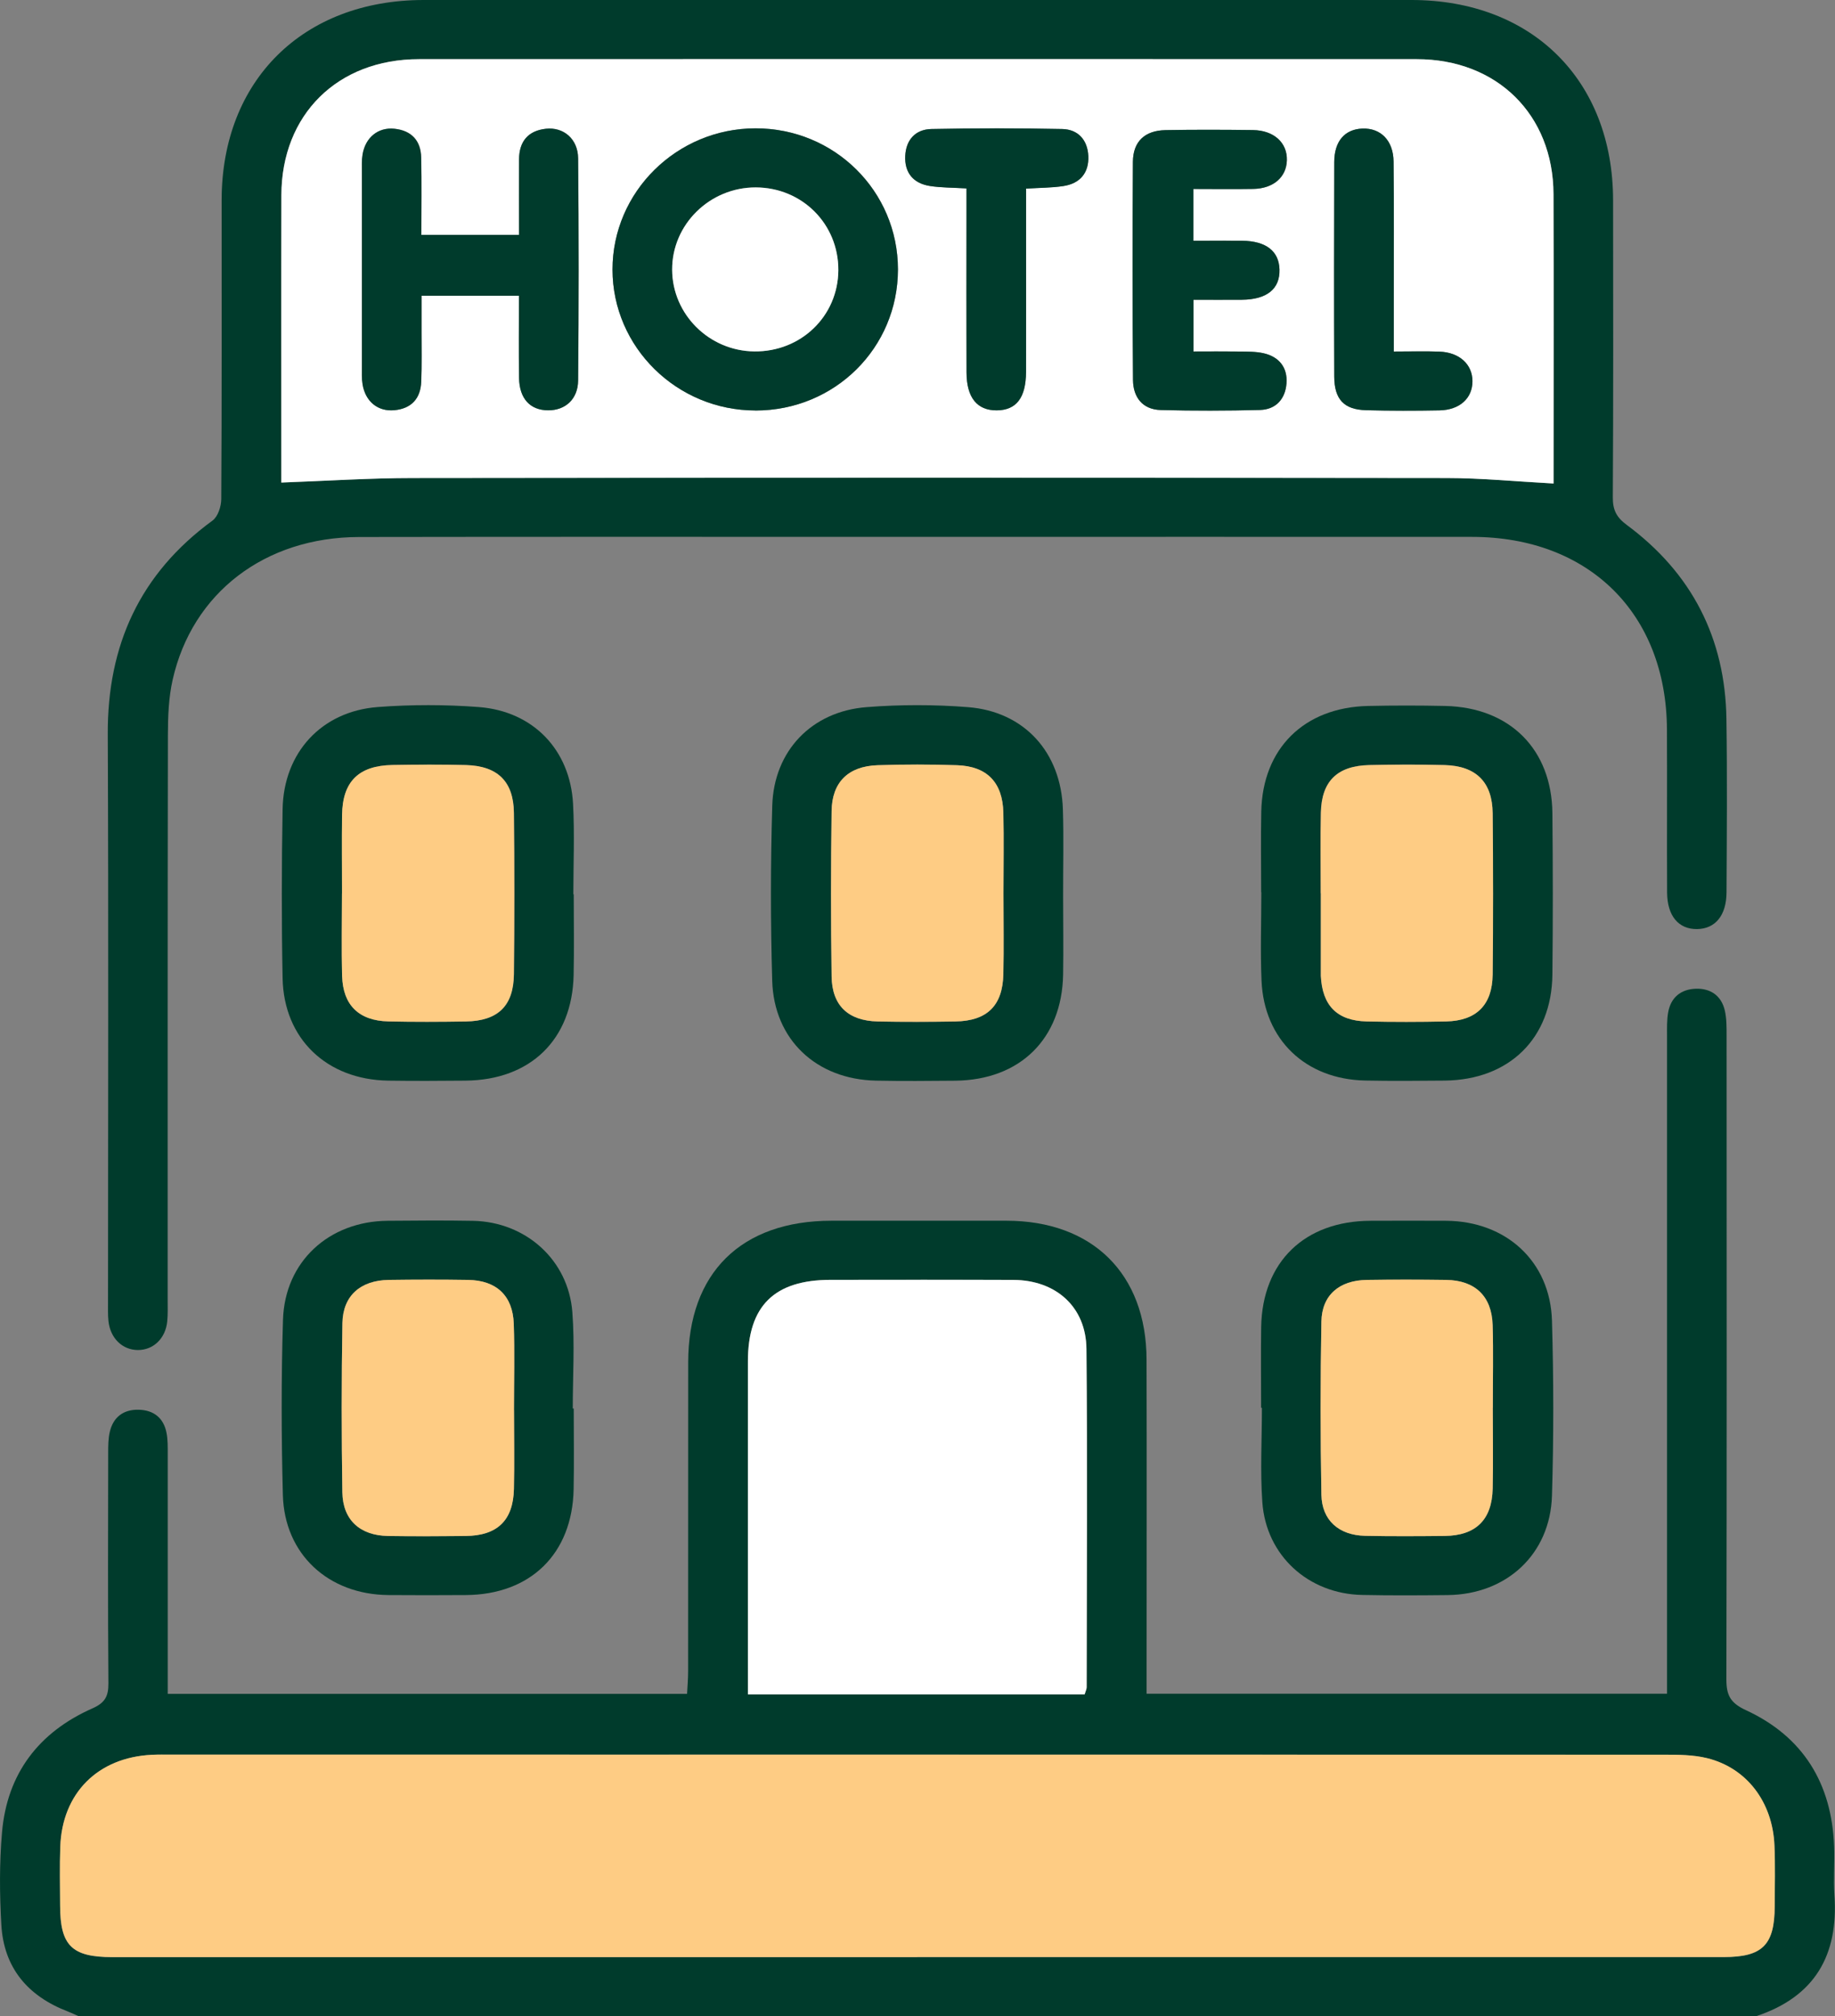 <svg xmlns="http://www.w3.org/2000/svg" width="91" height="100" viewBox="0 0 91 100" fill="none"><rect x="0" y="0" width="91" height="100" fill="#808080" stroke="none"/><g clip-path="url(#clip0_1_1441)"><path d="M3.896 100C3.722 99.924 3.551 99.838 3.374 99.77C1.375 99.008 0.187 97.597 0.066 95.465C-0.021 93.942 -0.032 92.399 0.1 90.883C0.35 87.98 1.91 85.916 4.588 84.731C5.207 84.457 5.381 84.131 5.376 83.494C5.347 79.687 5.36 75.878 5.365 72.071C5.365 71.716 5.365 71.349 5.447 71.007C5.621 70.284 6.124 69.903 6.877 69.921C7.625 69.939 8.115 70.331 8.257 71.064C8.326 71.411 8.318 71.776 8.318 72.134C8.321 75.714 8.318 79.293 8.318 82.873C8.318 83.225 8.318 83.58 8.318 84.013H34.073C34.091 83.646 34.125 83.27 34.125 82.897C34.128 77.788 34.125 72.679 34.128 67.568C34.133 63.132 36.754 60.549 41.237 60.546C44.129 60.546 47.019 60.546 49.91 60.546C54.18 60.549 56.848 63.182 56.859 67.432C56.872 72.541 56.861 77.65 56.861 82.761V84.006H82.671V82.811C82.671 72.332 82.671 61.854 82.671 51.375C82.671 50.986 82.658 50.59 82.727 50.209C82.859 49.473 83.354 49.066 84.094 49.04C84.834 49.014 85.363 49.389 85.535 50.115C85.629 50.519 85.624 50.952 85.624 51.375C85.629 62.018 85.635 72.658 85.614 83.301C85.614 84.071 85.803 84.462 86.578 84.82C89.43 86.137 90.839 88.465 90.955 91.564C90.987 92.376 90.916 93.195 90.971 94.004C91.177 96.966 90.007 99.032 87.091 100H3.896ZM45.48 97.07C58.813 97.07 72.149 97.07 85.482 97.07C87.402 97.07 88.003 96.472 88.008 94.552C88.01 93.542 88.04 92.532 87.995 91.528C87.9 89.378 86.617 87.69 84.655 87.204C83.965 87.035 83.222 87.032 82.505 87.032C57.841 87.025 33.175 87.025 8.51 87.027C8.181 87.027 7.852 87.022 7.525 87.037C4.849 87.171 3.084 88.934 2.987 91.596C2.953 92.572 2.976 93.547 2.979 94.523C2.984 96.501 3.564 97.073 5.573 97.073C18.875 97.073 32.176 97.073 45.478 97.073L45.48 97.07ZM53.79 84.037C53.84 83.87 53.89 83.779 53.89 83.687C53.896 78.093 53.933 72.499 53.88 66.908C53.861 64.82 52.368 63.492 50.256 63.482C47.234 63.469 44.216 63.477 41.195 63.479C38.403 63.479 37.091 64.768 37.091 67.529C37.086 72.666 37.091 77.806 37.091 82.944V84.037H53.793H53.79Z" fill="#003B2C"></path><path d="M45.509 26.629C36.277 26.629 27.043 26.619 17.811 26.635C13.138 26.642 9.53 29.403 8.56 33.724C8.363 34.603 8.329 35.532 8.326 36.437C8.31 45.778 8.315 55.119 8.315 64.46C8.315 64.818 8.329 65.178 8.294 65.532C8.213 66.383 7.607 66.962 6.838 66.96C6.071 66.957 5.471 66.378 5.378 65.525C5.344 65.201 5.36 64.875 5.357 64.549C5.357 55.174 5.386 45.802 5.344 36.427C5.323 32.015 6.925 28.461 10.541 25.818C10.807 25.622 10.97 25.121 10.973 24.761C11.002 19.814 10.989 14.867 10.991 9.92C10.999 3.992 15.024 0.003 21.008 3.77116e-06C37.339 -0.003 53.666 -0.003 69.997 3.77116e-06C75.979 3.77116e-06 79.99 3.987 79.995 9.933C80.001 14.849 80.009 19.762 79.982 24.678C79.98 25.294 80.161 25.656 80.672 26.035C83.907 28.43 85.558 31.665 85.616 35.665C85.658 38.53 85.635 41.392 85.621 44.257C85.616 45.41 85.058 46.073 84.152 46.081C83.243 46.089 82.682 45.431 82.674 44.275C82.661 41.575 82.679 38.872 82.666 36.171C82.635 30.431 78.797 26.635 73.007 26.629C63.841 26.622 54.673 26.629 45.507 26.629H45.509ZM77.04 23.984C77.04 19.256 77.053 14.442 77.037 9.628C77.024 5.691 74.24 2.938 70.26 2.935C53.767 2.928 37.273 2.93 20.776 2.935C16.739 2.935 13.963 5.685 13.952 9.68C13.941 14.204 13.949 18.729 13.949 23.253C13.949 23.543 13.949 23.832 13.949 23.934C16.175 23.853 18.33 23.712 20.484 23.71C37.571 23.692 54.657 23.692 71.741 23.71C73.471 23.71 75.202 23.882 77.037 23.981L77.04 23.984Z" fill="#003B2C"></path><path d="M62.543 44.252C62.543 42.919 62.519 41.583 62.548 40.249C62.614 37.124 64.668 35.091 67.832 35.015C69.112 34.987 70.395 34.987 71.675 35.015C74.875 35.089 76.953 37.163 76.985 40.333C77.011 43.002 77.014 45.669 76.985 48.338C76.951 51.505 74.843 53.564 71.641 53.596C70.326 53.608 69.012 53.619 67.698 53.593C64.74 53.53 62.688 51.568 62.561 48.643C62.498 47.182 62.551 45.716 62.551 44.252C62.548 44.252 62.546 44.252 62.543 44.252ZM65.498 44.304C65.498 45.606 65.498 46.906 65.498 48.208C65.498 48.273 65.498 48.338 65.498 48.403C65.572 49.877 66.304 50.626 67.771 50.66C69.083 50.691 70.4 50.689 71.712 50.66C73.21 50.626 74.003 49.846 74.019 48.333C74.048 45.666 74.045 42.997 74.019 40.33C74.003 38.788 73.195 37.987 71.641 37.946C70.395 37.912 69.144 37.914 67.898 37.946C66.315 37.982 65.538 38.747 65.501 40.302C65.472 41.635 65.496 42.968 65.493 44.301L65.498 44.304Z" fill="#003B2C"></path><path d="M28.452 44.359C28.452 45.692 28.476 47.028 28.447 48.361C28.378 51.555 26.313 53.569 23.087 53.598C21.806 53.611 20.524 53.616 19.244 53.598C16.201 53.548 14.076 51.524 14.015 48.526C13.96 45.729 13.965 42.929 14.015 40.129C14.065 37.327 15.946 35.279 18.735 35.068C20.4 34.942 22.091 34.942 23.756 35.07C26.445 35.281 28.273 37.194 28.418 39.866C28.499 41.358 28.433 42.858 28.433 44.356C28.439 44.356 28.447 44.356 28.452 44.356V44.359ZM16.963 44.317C16.963 45.684 16.934 47.051 16.971 48.416C17.01 49.859 17.805 50.629 19.262 50.663C20.542 50.691 21.825 50.686 23.105 50.665C24.693 50.639 25.47 49.898 25.489 48.322C25.518 45.656 25.518 42.986 25.489 40.32C25.47 38.76 24.68 37.99 23.108 37.948C21.893 37.917 20.676 37.922 19.462 37.945C17.787 37.974 16.991 38.765 16.968 40.416C16.949 41.718 16.965 43.018 16.968 44.32L16.963 44.317Z" fill="#003B2C"></path><path d="M52.721 44.434C52.721 45.736 52.742 47.038 52.721 48.34C52.663 51.524 50.585 53.567 47.377 53.601C46.062 53.614 44.748 53.624 43.434 53.598C40.486 53.535 38.382 51.568 38.295 48.648C38.211 45.755 38.211 42.853 38.297 39.96C38.379 37.236 40.255 35.284 42.975 35.073C44.64 34.942 46.331 34.942 47.996 35.073C50.793 35.289 52.621 37.309 52.71 40.142C52.755 41.572 52.718 43.005 52.721 44.437V44.434ZM49.763 44.315C49.763 42.981 49.787 41.645 49.758 40.315C49.724 38.806 48.949 38.003 47.458 37.956C46.147 37.914 44.83 37.911 43.518 37.956C42.067 38.005 41.258 38.796 41.24 40.231C41.203 42.963 41.203 45.697 41.24 48.429C41.261 49.883 42.064 50.634 43.531 50.665C44.811 50.694 46.094 50.689 47.374 50.665C48.952 50.639 49.724 49.885 49.758 48.314C49.787 46.981 49.763 45.648 49.763 44.315Z" fill="#003B2C"></path><path d="M62.54 69.822C62.54 68.489 62.522 67.153 62.543 65.82C62.598 62.587 64.7 60.557 67.972 60.549C69.22 60.546 70.468 60.541 71.717 60.549C74.691 60.57 76.877 62.563 76.964 65.501C77.048 68.395 77.051 71.296 76.964 74.19C76.874 77.091 74.714 79.08 71.796 79.114C70.384 79.129 68.97 79.137 67.558 79.108C64.885 79.056 62.788 77.157 62.601 74.508C62.49 72.953 62.58 71.385 62.58 69.825C62.567 69.825 62.556 69.825 62.543 69.825L62.54 69.822ZM74.029 69.822C74.029 68.455 74.061 67.088 74.022 65.723C73.98 64.288 73.152 63.503 71.722 63.482C70.408 63.464 69.094 63.464 67.779 63.482C66.42 63.503 65.553 64.236 65.53 65.548C65.477 68.411 65.477 71.275 65.53 74.138C65.553 75.414 66.404 76.149 67.7 76.175C69.014 76.202 70.329 76.194 71.643 76.181C73.192 76.165 73.993 75.38 74.024 73.825C74.051 72.491 74.029 71.155 74.027 69.822H74.029Z" fill="#003B2C"></path><path d="M28.452 69.864C28.452 71.197 28.473 72.533 28.447 73.866C28.383 77.065 26.31 79.093 23.1 79.113C21.82 79.121 20.537 79.124 19.257 79.113C16.275 79.085 14.105 77.083 14.028 74.148C13.952 71.254 13.944 68.353 14.034 65.459C14.123 62.574 16.309 60.575 19.22 60.549C20.632 60.536 22.046 60.525 23.458 60.551C26.073 60.604 28.188 62.493 28.383 65.081C28.505 66.668 28.404 68.267 28.404 69.861C28.42 69.861 28.436 69.861 28.452 69.861V69.864ZM25.494 69.947C25.494 69.947 25.491 69.947 25.489 69.947C25.489 68.515 25.528 67.082 25.478 65.653C25.431 64.262 24.614 63.505 23.221 63.482C21.907 63.461 20.592 63.463 19.278 63.482C17.884 63.5 17.007 64.262 16.981 65.621C16.931 68.418 16.934 71.218 16.978 74.018C16.999 75.39 17.855 76.16 19.244 76.183C20.524 76.204 21.806 76.199 23.087 76.183C24.659 76.168 25.449 75.416 25.486 73.853C25.518 72.551 25.491 71.249 25.491 69.947H25.494Z" fill="#003B2C"></path><path d="M45.48 97.07C32.179 97.07 18.877 97.07 5.576 97.07C3.566 97.07 2.987 96.501 2.982 94.521C2.979 93.545 2.955 92.566 2.99 91.593C3.084 88.932 4.852 87.168 7.528 87.035C7.854 87.019 8.184 87.025 8.513 87.025C33.177 87.025 57.844 87.025 82.508 87.03C83.227 87.03 83.97 87.032 84.657 87.202C86.622 87.685 87.905 89.373 87.997 91.525C88.042 92.532 88.013 93.542 88.01 94.549C88.003 96.47 87.405 97.067 85.484 97.067C72.151 97.067 58.816 97.067 45.483 97.067L45.48 97.07Z" fill="#FECC84"></path><path d="M53.79 84.037H37.089V82.944C37.089 77.806 37.086 72.666 37.089 67.528C37.089 64.768 38.403 63.479 41.192 63.479C44.213 63.479 47.232 63.469 50.253 63.482C52.365 63.492 53.859 64.82 53.877 66.907C53.93 72.502 53.893 78.096 53.888 83.687C53.888 83.779 53.838 83.867 53.788 84.037H53.79Z" fill="white"></path><path d="M77.04 23.981C75.204 23.882 73.474 23.712 71.743 23.71C54.657 23.689 37.571 23.689 20.487 23.71C18.332 23.71 16.178 23.853 13.952 23.934C13.952 23.832 13.952 23.543 13.952 23.253C13.952 18.729 13.944 14.204 13.955 9.68C13.965 5.683 16.741 2.935 20.779 2.935C37.273 2.93 53.767 2.928 70.263 2.935C74.243 2.935 77.027 5.688 77.04 9.628C77.056 14.442 77.043 19.259 77.043 23.984L77.04 23.981ZM37.47 20.36C41.4 20.36 44.532 17.255 44.532 13.362C44.532 9.477 41.385 6.361 37.465 6.364C33.562 6.369 30.375 9.516 30.377 13.367C30.377 17.218 33.567 20.36 37.473 20.357L37.47 20.36ZM25.739 14.669C25.739 16.091 25.723 17.416 25.744 18.742C25.76 19.773 26.295 20.344 27.185 20.349C28.033 20.354 28.665 19.804 28.673 18.867C28.705 15.193 28.707 11.522 28.673 7.848C28.665 6.888 27.951 6.291 27.077 6.385C26.181 6.481 25.749 7.027 25.744 7.901C25.734 9.156 25.744 10.408 25.744 11.648H20.898C20.898 10.325 20.919 9.064 20.89 7.804C20.871 6.972 20.408 6.471 19.565 6.385C18.759 6.301 18.127 6.818 17.985 7.658C17.937 7.945 17.95 8.24 17.95 8.532C17.95 11.749 17.95 14.969 17.95 18.186C17.95 18.478 17.937 18.776 17.985 19.063C18.122 19.911 18.738 20.42 19.557 20.344C20.405 20.266 20.858 19.765 20.892 18.935C20.927 18.092 20.908 17.244 20.908 16.399C20.908 15.83 20.908 15.261 20.908 14.666H25.744L25.739 14.669ZM59.179 9.375C60.204 9.375 61.178 9.388 62.153 9.372C63.151 9.354 63.794 8.79 63.818 7.953C63.841 7.081 63.175 6.466 62.132 6.453C60.689 6.434 59.243 6.429 57.799 6.455C56.775 6.473 56.19 7.016 56.182 8.029C56.156 11.637 56.158 15.245 56.187 18.854C56.195 19.694 56.651 20.315 57.562 20.339C59.2 20.38 60.844 20.378 62.482 20.336C63.288 20.315 63.744 19.775 63.799 19.013C63.857 18.241 63.441 17.701 62.667 17.523C62.29 17.437 61.887 17.442 61.495 17.437C60.725 17.424 59.954 17.435 59.187 17.435V14.87C60.028 14.87 60.807 14.875 61.587 14.87C62.825 14.859 63.475 14.332 63.452 13.372C63.428 12.456 62.785 11.955 61.6 11.942C60.797 11.932 59.991 11.942 59.179 11.942V9.377V9.375ZM47.927 9.346C47.927 9.787 47.927 10.137 47.927 10.489C47.927 13.153 47.919 15.817 47.93 18.481C47.935 19.728 48.459 20.36 49.428 20.352C50.395 20.346 50.875 19.731 50.88 18.452C50.888 16.177 50.88 13.904 50.883 11.629C50.883 10.888 50.883 10.15 50.883 9.354C51.573 9.31 52.16 9.315 52.734 9.226C53.566 9.098 54.006 8.566 53.969 7.734C53.933 6.948 53.466 6.416 52.676 6.398C50.514 6.351 48.349 6.353 46.186 6.398C45.396 6.413 44.927 6.933 44.89 7.726C44.848 8.561 45.283 9.093 46.115 9.224C46.66 9.31 47.221 9.299 47.925 9.344L47.927 9.346ZM69.12 17.435C69.12 16.495 69.12 15.718 69.12 14.94C69.12 12.631 69.136 10.322 69.109 8.013C69.099 6.964 68.469 6.343 67.563 6.377C66.691 6.411 66.17 6.998 66.167 8.036C66.157 11.582 66.154 15.128 66.167 18.674C66.17 19.806 66.649 20.315 67.745 20.346C68.959 20.38 70.173 20.378 71.388 20.354C72.391 20.336 73.021 19.754 73.021 18.909C73.021 18.076 72.378 17.479 71.39 17.44C70.677 17.411 69.96 17.435 69.12 17.435Z" fill="white"></path><path d="M65.498 44.304C65.498 42.971 65.475 41.635 65.506 40.304C65.54 38.746 66.317 37.985 67.903 37.948C69.149 37.919 70.4 37.917 71.646 37.948C73.2 37.99 74.008 38.791 74.024 40.333C74.051 42.999 74.053 45.669 74.024 48.335C74.008 49.849 73.216 50.631 71.717 50.663C70.405 50.691 69.088 50.694 67.776 50.663C66.309 50.629 65.577 49.877 65.504 48.406C65.501 48.34 65.504 48.275 65.504 48.21C65.504 46.908 65.504 45.609 65.504 44.307L65.498 44.304Z" fill="#FECC84"></path><path d="M16.96 44.317C16.96 43.015 16.944 41.713 16.963 40.414C16.986 38.765 17.784 37.974 19.457 37.943C20.671 37.922 21.888 37.914 23.102 37.946C24.675 37.987 25.468 38.757 25.483 40.317C25.512 42.984 25.512 45.653 25.483 48.32C25.465 49.898 24.691 50.637 23.1 50.663C21.82 50.684 20.537 50.689 19.257 50.66C17.8 50.626 17.007 49.856 16.965 48.414C16.926 47.049 16.957 45.682 16.957 44.315L16.96 44.317Z" fill="#FECC84"></path><path d="M49.763 44.312C49.763 45.645 49.787 46.981 49.758 48.312C49.724 49.883 48.954 50.637 47.374 50.663C46.094 50.684 44.811 50.689 43.531 50.663C42.064 50.629 41.261 49.877 41.24 48.427C41.2 45.695 41.203 42.961 41.24 40.229C41.258 38.794 42.067 38.003 43.518 37.953C44.83 37.909 46.147 37.909 47.458 37.953C48.949 38.003 49.724 38.807 49.758 40.312C49.789 41.645 49.763 42.979 49.763 44.312Z" fill="#FECC84"></path><path d="M74.029 69.822C74.029 71.155 74.053 72.491 74.024 73.825C73.993 75.38 73.189 76.165 71.643 76.181C70.329 76.194 69.014 76.202 67.7 76.175C66.404 76.149 65.553 75.411 65.53 74.138C65.477 71.275 65.477 68.41 65.53 65.548C65.553 64.233 66.42 63.5 67.779 63.482C69.094 63.461 70.408 63.464 71.722 63.482C73.152 63.503 73.98 64.288 74.022 65.723C74.064 67.088 74.029 68.457 74.032 69.822H74.029Z" fill="#FECC84"></path><path d="M25.491 69.947C25.491 71.249 25.515 72.551 25.486 73.853C25.449 75.416 24.662 76.17 23.087 76.183C21.806 76.196 20.524 76.202 19.244 76.183C17.855 76.16 16.999 75.39 16.978 74.018C16.934 71.221 16.934 68.421 16.981 65.621C17.005 64.262 17.882 63.503 19.278 63.482C20.592 63.464 21.907 63.461 23.221 63.482C24.614 63.503 25.431 64.262 25.478 65.653C25.528 67.082 25.489 68.515 25.489 69.947C25.489 69.947 25.491 69.947 25.494 69.947H25.491Z" fill="#FECC84"></path><path d="M37.47 20.36C33.564 20.36 30.377 17.218 30.375 13.37C30.375 9.518 33.559 6.372 37.462 6.366C41.382 6.361 44.529 9.479 44.529 13.364C44.529 17.255 41.398 20.36 37.468 20.362L37.47 20.36ZM41.574 13.401C41.587 11.113 39.78 9.299 37.478 9.294C35.197 9.289 33.322 11.136 33.333 13.377C33.343 15.59 35.166 17.403 37.407 17.427C39.722 17.453 41.561 15.676 41.574 13.398V13.401Z" fill="#003B2C"></path><path d="M25.739 14.669H20.903C20.903 15.261 20.903 15.833 20.903 16.401C20.903 17.247 20.919 18.092 20.887 18.938C20.855 19.767 20.402 20.268 19.552 20.347C18.735 20.422 18.119 19.913 17.979 19.065C17.932 18.778 17.945 18.481 17.945 18.189C17.945 14.972 17.945 11.752 17.945 8.535C17.945 8.242 17.932 7.945 17.979 7.661C18.119 6.818 18.751 6.301 19.56 6.387C20.402 6.476 20.866 6.974 20.884 7.807C20.911 9.067 20.892 10.327 20.892 11.65H25.739C25.739 10.411 25.731 9.156 25.739 7.903C25.744 7.029 26.176 6.484 27.072 6.387C27.946 6.293 28.657 6.891 28.668 7.851C28.702 11.525 28.702 15.196 28.668 18.87C28.66 19.806 28.028 20.357 27.18 20.352C26.289 20.347 25.755 19.775 25.739 18.744C25.718 17.419 25.734 16.094 25.734 14.672L25.739 14.669Z" fill="#003B2C"></path><path d="M59.179 9.375V11.94C59.993 11.94 60.797 11.932 61.6 11.94C62.785 11.953 63.428 12.454 63.452 13.37C63.478 14.33 62.827 14.857 61.587 14.867C60.807 14.875 60.028 14.867 59.187 14.867V17.432C59.956 17.432 60.725 17.424 61.495 17.435C61.887 17.44 62.29 17.435 62.667 17.521C63.441 17.698 63.857 18.238 63.799 19.011C63.744 19.773 63.286 20.313 62.482 20.333C60.844 20.375 59.2 20.38 57.562 20.336C56.653 20.313 56.195 19.694 56.187 18.851C56.158 15.243 56.158 11.634 56.182 8.026C56.19 7.013 56.775 6.473 57.799 6.453C59.243 6.426 60.686 6.432 62.132 6.45C63.175 6.463 63.844 7.079 63.818 7.95C63.794 8.788 63.149 9.351 62.153 9.37C61.178 9.388 60.201 9.372 59.179 9.372V9.375Z" fill="#003B2C"></path><path d="M47.927 9.346C47.224 9.304 46.663 9.312 46.118 9.226C45.285 9.096 44.851 8.563 44.893 7.729C44.932 6.935 45.401 6.416 46.189 6.4C48.351 6.356 50.516 6.356 52.679 6.4C53.469 6.416 53.935 6.948 53.972 7.736C54.009 8.569 53.569 9.101 52.737 9.229C52.163 9.318 51.572 9.312 50.885 9.357C50.885 10.152 50.885 10.893 50.885 11.632C50.885 13.907 50.89 16.18 50.883 18.455C50.877 19.733 50.398 20.347 49.431 20.354C48.462 20.36 47.938 19.728 47.932 18.484C47.922 15.82 47.93 13.156 47.93 10.492C47.93 10.139 47.93 9.79 47.93 9.349L47.927 9.346Z" fill="#003B2C"></path><path d="M69.12 17.435C69.96 17.435 70.677 17.414 71.39 17.44C72.381 17.479 73.021 18.074 73.021 18.909C73.021 19.752 72.391 20.333 71.388 20.354C70.173 20.378 68.957 20.378 67.745 20.346C66.649 20.318 66.172 19.809 66.167 18.674C66.154 15.128 66.157 11.582 66.167 8.036C66.17 6.998 66.691 6.411 67.563 6.377C68.469 6.343 69.096 6.964 69.109 8.013C69.136 10.322 69.117 12.631 69.12 14.94C69.12 15.718 69.12 16.495 69.12 17.435Z" fill="#003B2C"></path><path d="M41.574 13.401C41.561 15.679 39.722 17.456 37.407 17.43C35.166 17.406 33.343 15.593 33.333 13.38C33.322 11.136 35.197 9.291 37.478 9.297C39.78 9.302 41.587 11.113 41.574 13.403V13.401Z" fill="white"></path></g><defs><clipPath id="clip0_1_1441"><rect width="91" height="100" fill="white"></rect></clipPath></defs></svg>